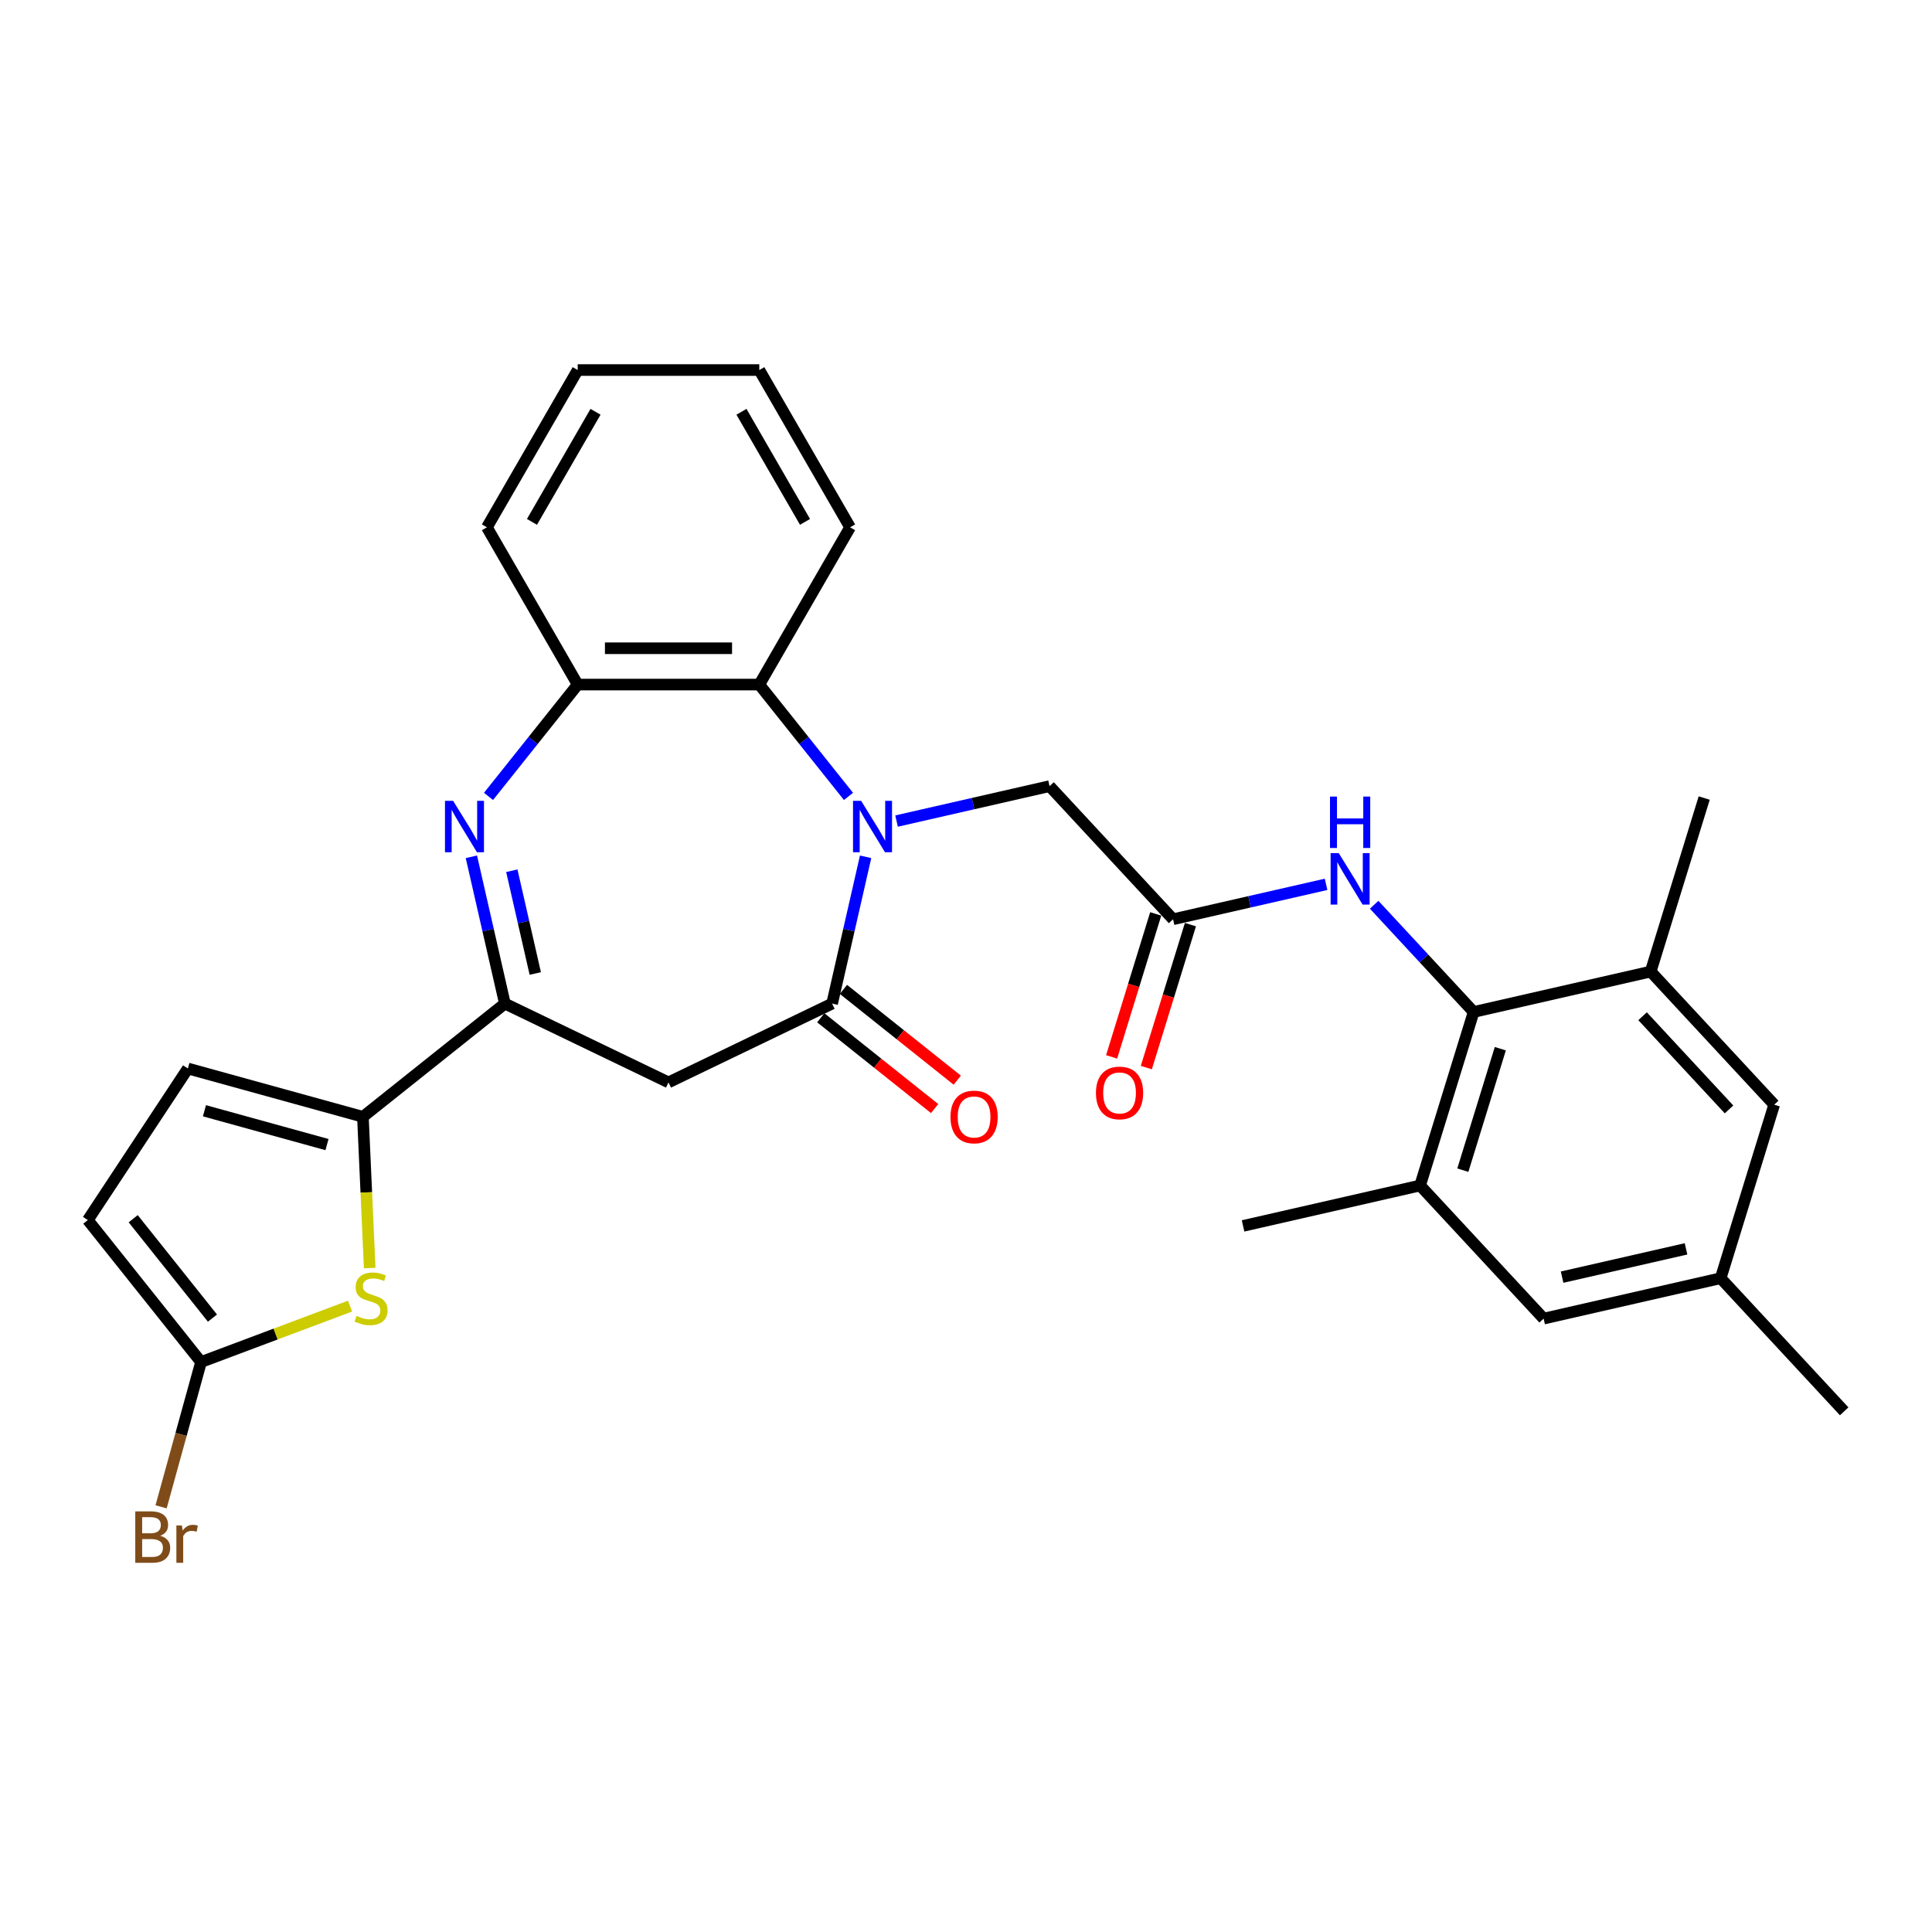 <?xml version='1.0' encoding='iso-8859-1'?>
<svg version='1.1' baseProfile='full'
              xmlns='http://www.w3.org/2000/svg'
                      xmlns:rdkit='http://www.rdkit.org/xml'
                      xmlns:xlink='http://www.w3.org/1999/xlink'
                  xml:space='preserve'
width='1000px' height='1000px' viewBox='0 0 1000 1000'>
<!-- END OF HEADER -->
<rect style='opacity:1.0;fill:#FFFFFF;stroke:none' width='1000' height='1000' x='0' y='0'> </rect>
<path class='bond-0' d='M 448.04,443.481 L 439.369,481.47' style='fill:none;fill-rule:evenodd;stroke:#0000FF;stroke-width:6px;stroke-linecap:butt;stroke-linejoin:miter;stroke-opacity:1' />
<path class='bond-0' d='M 439.369,481.47 L 430.698,519.458' style='fill:none;fill-rule:evenodd;stroke:#000000;stroke-width:6px;stroke-linecap:butt;stroke-linejoin:miter;stroke-opacity:1' />
<path class='bond-6' d='M 439.169,412.216 L 416.089,383.276' style='fill:none;fill-rule:evenodd;stroke:#0000FF;stroke-width:6px;stroke-linecap:butt;stroke-linejoin:miter;stroke-opacity:1' />
<path class='bond-6' d='M 416.089,383.276 L 393.01,354.335' style='fill:none;fill-rule:evenodd;stroke:#000000;stroke-width:6px;stroke-linecap:butt;stroke-linejoin:miter;stroke-opacity:1' />
<path class='bond-15' d='M 464.058,424.981 L 503.654,415.944' style='fill:none;fill-rule:evenodd;stroke:#0000FF;stroke-width:6px;stroke-linecap:butt;stroke-linejoin:miter;stroke-opacity:1' />
<path class='bond-15' d='M 503.654,415.944 L 543.25,406.906' style='fill:none;fill-rule:evenodd;stroke:#000000;stroke-width:6px;stroke-linecap:butt;stroke-linejoin:miter;stroke-opacity:1' />
<path class='bond-4' d='M 430.698,519.458 L 346.013,560.24' style='fill:none;fill-rule:evenodd;stroke:#000000;stroke-width:6px;stroke-linecap:butt;stroke-linejoin:miter;stroke-opacity:1' />
<path class='bond-17' d='M 424.838,526.807 L 454.297,550.3' style='fill:none;fill-rule:evenodd;stroke:#000000;stroke-width:6px;stroke-linecap:butt;stroke-linejoin:miter;stroke-opacity:1' />
<path class='bond-17' d='M 454.297,550.3 L 483.756,573.792' style='fill:none;fill-rule:evenodd;stroke:#FF0000;stroke-width:6px;stroke-linecap:butt;stroke-linejoin:miter;stroke-opacity:1' />
<path class='bond-17' d='M 436.559,512.11 L 466.018,535.602' style='fill:none;fill-rule:evenodd;stroke:#000000;stroke-width:6px;stroke-linecap:butt;stroke-linejoin:miter;stroke-opacity:1' />
<path class='bond-17' d='M 466.018,535.602 L 495.477,559.095' style='fill:none;fill-rule:evenodd;stroke:#FF0000;stroke-width:6px;stroke-linecap:butt;stroke-linejoin:miter;stroke-opacity:1' />
<path class='bond-1' d='M 252.857,412.216 L 275.937,383.276' style='fill:none;fill-rule:evenodd;stroke:#0000FF;stroke-width:6px;stroke-linecap:butt;stroke-linejoin:miter;stroke-opacity:1' />
<path class='bond-1' d='M 275.937,383.276 L 299.017,354.335' style='fill:none;fill-rule:evenodd;stroke:#000000;stroke-width:6px;stroke-linecap:butt;stroke-linejoin:miter;stroke-opacity:1' />
<path class='bond-30' d='M 243.987,443.481 L 252.657,481.47' style='fill:none;fill-rule:evenodd;stroke:#0000FF;stroke-width:6px;stroke-linecap:butt;stroke-linejoin:miter;stroke-opacity:1' />
<path class='bond-30' d='M 252.657,481.47 L 261.328,519.458' style='fill:none;fill-rule:evenodd;stroke:#000000;stroke-width:6px;stroke-linecap:butt;stroke-linejoin:miter;stroke-opacity:1' />
<path class='bond-30' d='M 264.915,450.694 L 270.985,477.287' style='fill:none;fill-rule:evenodd;stroke:#0000FF;stroke-width:6px;stroke-linecap:butt;stroke-linejoin:miter;stroke-opacity:1' />
<path class='bond-30' d='M 270.985,477.287 L 277.054,503.879' style='fill:none;fill-rule:evenodd;stroke:#000000;stroke-width:6px;stroke-linecap:butt;stroke-linejoin:miter;stroke-opacity:1' />
<path class='bond-2' d='M 261.328,519.458 L 346.013,560.24' style='fill:none;fill-rule:evenodd;stroke:#000000;stroke-width:6px;stroke-linecap:butt;stroke-linejoin:miter;stroke-opacity:1' />
<path class='bond-3' d='M 261.328,519.458 L 187.841,578.062' style='fill:none;fill-rule:evenodd;stroke:#000000;stroke-width:6px;stroke-linecap:butt;stroke-linejoin:miter;stroke-opacity:1' />
<path class='bond-5' d='M 187.841,578.062 L 189.599,617.201' style='fill:none;fill-rule:evenodd;stroke:#000000;stroke-width:6px;stroke-linecap:butt;stroke-linejoin:miter;stroke-opacity:1' />
<path class='bond-5' d='M 189.599,617.201 L 191.357,656.339' style='fill:none;fill-rule:evenodd;stroke:#CCCC00;stroke-width:6px;stroke-linecap:butt;stroke-linejoin:miter;stroke-opacity:1' />
<path class='bond-12' d='M 187.841,578.062 L 97.235,553.056' style='fill:none;fill-rule:evenodd;stroke:#000000;stroke-width:6px;stroke-linecap:butt;stroke-linejoin:miter;stroke-opacity:1' />
<path class='bond-12' d='M 169.249,592.433 L 105.825,574.929' style='fill:none;fill-rule:evenodd;stroke:#000000;stroke-width:6px;stroke-linecap:butt;stroke-linejoin:miter;stroke-opacity:1' />
<path class='bond-9' d='M 181.174,676.046 L 142.616,690.517' style='fill:none;fill-rule:evenodd;stroke:#CCCC00;stroke-width:6px;stroke-linecap:butt;stroke-linejoin:miter;stroke-opacity:1' />
<path class='bond-9' d='M 142.616,690.517 L 104.058,704.988' style='fill:none;fill-rule:evenodd;stroke:#000000;stroke-width:6px;stroke-linecap:butt;stroke-linejoin:miter;stroke-opacity:1' />
<path class='bond-8' d='M 393.01,354.335 L 299.017,354.335' style='fill:none;fill-rule:evenodd;stroke:#000000;stroke-width:6px;stroke-linecap:butt;stroke-linejoin:miter;stroke-opacity:1' />
<path class='bond-8' d='M 378.911,335.536 L 313.116,335.536' style='fill:none;fill-rule:evenodd;stroke:#000000;stroke-width:6px;stroke-linecap:butt;stroke-linejoin:miter;stroke-opacity:1' />
<path class='bond-23' d='M 393.01,354.335 L 440.006,272.934' style='fill:none;fill-rule:evenodd;stroke:#000000;stroke-width:6px;stroke-linecap:butt;stroke-linejoin:miter;stroke-opacity:1' />
<path class='bond-7' d='M 762.75,523.795 L 737.007,496.05' style='fill:none;fill-rule:evenodd;stroke:#000000;stroke-width:6px;stroke-linecap:butt;stroke-linejoin:miter;stroke-opacity:1' />
<path class='bond-7' d='M 737.007,496.05 L 711.263,468.305' style='fill:none;fill-rule:evenodd;stroke:#0000FF;stroke-width:6px;stroke-linecap:butt;stroke-linejoin:miter;stroke-opacity:1' />
<path class='bond-13' d='M 762.75,523.795 L 735.045,613.612' style='fill:none;fill-rule:evenodd;stroke:#000000;stroke-width:6px;stroke-linecap:butt;stroke-linejoin:miter;stroke-opacity:1' />
<path class='bond-13' d='M 776.558,542.808 L 757.165,605.68' style='fill:none;fill-rule:evenodd;stroke:#000000;stroke-width:6px;stroke-linecap:butt;stroke-linejoin:miter;stroke-opacity:1' />
<path class='bond-14' d='M 762.75,523.795 L 854.387,502.879' style='fill:none;fill-rule:evenodd;stroke:#000000;stroke-width:6px;stroke-linecap:butt;stroke-linejoin:miter;stroke-opacity:1' />
<path class='bond-24' d='M 299.017,354.335 L 252.02,272.934' style='fill:none;fill-rule:evenodd;stroke:#000000;stroke-width:6px;stroke-linecap:butt;stroke-linejoin:miter;stroke-opacity:1' />
<path class='bond-22' d='M 104.058,704.988 L 93.716,742.461' style='fill:none;fill-rule:evenodd;stroke:#000000;stroke-width:6px;stroke-linecap:butt;stroke-linejoin:miter;stroke-opacity:1' />
<path class='bond-22' d='M 93.716,742.461 L 83.374,779.934' style='fill:none;fill-rule:evenodd;stroke:#7F4C19;stroke-width:6px;stroke-linecap:butt;stroke-linejoin:miter;stroke-opacity:1' />
<path class='bond-32' d='M 104.058,704.988 L 45.455,631.501' style='fill:none;fill-rule:evenodd;stroke:#000000;stroke-width:6px;stroke-linecap:butt;stroke-linejoin:miter;stroke-opacity:1' />
<path class='bond-32' d='M 109.965,682.244 L 68.942,630.803' style='fill:none;fill-rule:evenodd;stroke:#000000;stroke-width:6px;stroke-linecap:butt;stroke-linejoin:miter;stroke-opacity:1' />
<path class='bond-10' d='M 607.182,475.808 L 543.25,406.906' style='fill:none;fill-rule:evenodd;stroke:#000000;stroke-width:6px;stroke-linecap:butt;stroke-linejoin:miter;stroke-opacity:1' />
<path class='bond-11' d='M 607.182,475.808 L 646.778,466.771' style='fill:none;fill-rule:evenodd;stroke:#000000;stroke-width:6px;stroke-linecap:butt;stroke-linejoin:miter;stroke-opacity:1' />
<path class='bond-11' d='M 646.778,466.771 L 686.374,457.733' style='fill:none;fill-rule:evenodd;stroke:#0000FF;stroke-width:6px;stroke-linecap:butt;stroke-linejoin:miter;stroke-opacity:1' />
<path class='bond-20' d='M 598.2,473.038 L 586.786,510.041' style='fill:none;fill-rule:evenodd;stroke:#000000;stroke-width:6px;stroke-linecap:butt;stroke-linejoin:miter;stroke-opacity:1' />
<path class='bond-20' d='M 586.786,510.041 L 575.372,547.045' style='fill:none;fill-rule:evenodd;stroke:#FF0000;stroke-width:6px;stroke-linecap:butt;stroke-linejoin:miter;stroke-opacity:1' />
<path class='bond-20' d='M 616.164,478.579 L 604.75,515.582' style='fill:none;fill-rule:evenodd;stroke:#000000;stroke-width:6px;stroke-linecap:butt;stroke-linejoin:miter;stroke-opacity:1' />
<path class='bond-20' d='M 604.75,515.582 L 593.335,552.586' style='fill:none;fill-rule:evenodd;stroke:#FF0000;stroke-width:6px;stroke-linecap:butt;stroke-linejoin:miter;stroke-opacity:1' />
<path class='bond-16' d='M 97.235,553.056 L 45.455,631.501' style='fill:none;fill-rule:evenodd;stroke:#000000;stroke-width:6px;stroke-linecap:butt;stroke-linejoin:miter;stroke-opacity:1' />
<path class='bond-19' d='M 735.045,613.612 L 798.977,682.514' style='fill:none;fill-rule:evenodd;stroke:#000000;stroke-width:6px;stroke-linecap:butt;stroke-linejoin:miter;stroke-opacity:1' />
<path class='bond-26' d='M 735.045,613.612 L 643.409,634.528' style='fill:none;fill-rule:evenodd;stroke:#000000;stroke-width:6px;stroke-linecap:butt;stroke-linejoin:miter;stroke-opacity:1' />
<path class='bond-18' d='M 854.387,502.879 L 918.319,571.781' style='fill:none;fill-rule:evenodd;stroke:#000000;stroke-width:6px;stroke-linecap:butt;stroke-linejoin:miter;stroke-opacity:1' />
<path class='bond-18' d='M 850.196,526.001 L 894.949,574.232' style='fill:none;fill-rule:evenodd;stroke:#000000;stroke-width:6px;stroke-linecap:butt;stroke-linejoin:miter;stroke-opacity:1' />
<path class='bond-25' d='M 854.387,502.879 L 882.092,413.062' style='fill:none;fill-rule:evenodd;stroke:#000000;stroke-width:6px;stroke-linecap:butt;stroke-linejoin:miter;stroke-opacity:1' />
<path class='bond-21' d='M 918.319,571.781 L 890.614,661.599' style='fill:none;fill-rule:evenodd;stroke:#000000;stroke-width:6px;stroke-linecap:butt;stroke-linejoin:miter;stroke-opacity:1' />
<path class='bond-33' d='M 798.977,682.514 L 890.614,661.599' style='fill:none;fill-rule:evenodd;stroke:#000000;stroke-width:6px;stroke-linecap:butt;stroke-linejoin:miter;stroke-opacity:1' />
<path class='bond-33' d='M 808.539,661.049 L 872.685,646.408' style='fill:none;fill-rule:evenodd;stroke:#000000;stroke-width:6px;stroke-linecap:butt;stroke-linejoin:miter;stroke-opacity:1' />
<path class='bond-27' d='M 890.614,661.599 L 954.545,730.5' style='fill:none;fill-rule:evenodd;stroke:#000000;stroke-width:6px;stroke-linecap:butt;stroke-linejoin:miter;stroke-opacity:1' />
<path class='bond-28' d='M 440.006,272.934 L 393.01,191.534' style='fill:none;fill-rule:evenodd;stroke:#000000;stroke-width:6px;stroke-linecap:butt;stroke-linejoin:miter;stroke-opacity:1' />
<path class='bond-28' d='M 416.677,270.123 L 383.779,213.143' style='fill:none;fill-rule:evenodd;stroke:#000000;stroke-width:6px;stroke-linecap:butt;stroke-linejoin:miter;stroke-opacity:1' />
<path class='bond-31' d='M 252.02,272.934 L 299.017,191.534' style='fill:none;fill-rule:evenodd;stroke:#000000;stroke-width:6px;stroke-linecap:butt;stroke-linejoin:miter;stroke-opacity:1' />
<path class='bond-31' d='M 275.349,270.123 L 308.247,213.143' style='fill:none;fill-rule:evenodd;stroke:#000000;stroke-width:6px;stroke-linecap:butt;stroke-linejoin:miter;stroke-opacity:1' />
<path class='bond-29' d='M 393.01,191.534 L 299.017,191.534' style='fill:none;fill-rule:evenodd;stroke:#000000;stroke-width:6px;stroke-linecap:butt;stroke-linejoin:miter;stroke-opacity:1' />
<path  class='atom-0' d='M 445.73 414.512
L 454.452 428.611
Q 455.317 430.002, 456.708 432.521
Q 458.099 435.04, 458.174 435.191
L 458.174 414.512
L 461.709 414.512
L 461.709 441.131
L 458.062 441.131
L 448.7 425.716
Q 447.61 423.911, 446.444 421.844
Q 445.316 419.776, 444.978 419.137
L 444.978 441.131
L 441.519 441.131
L 441.519 414.512
L 445.73 414.512
' fill='#0000FF'/>
<path  class='atom-2' d='M 234.529 414.512
L 243.251 428.611
Q 244.116 430.002, 245.507 432.521
Q 246.898 435.04, 246.973 435.191
L 246.973 414.512
L 250.508 414.512
L 250.508 441.131
L 246.861 441.131
L 237.499 425.716
Q 236.409 423.911, 235.243 421.844
Q 234.115 419.776, 233.777 419.137
L 233.777 441.131
L 230.318 441.131
L 230.318 414.512
L 234.529 414.512
' fill='#0000FF'/>
<path  class='atom-6' d='M 184.539 681.097
Q 184.84 681.21, 186.08 681.736
Q 187.321 682.262, 188.674 682.601
Q 190.066 682.902, 191.419 682.902
Q 193.938 682.902, 195.404 681.699
Q 196.871 680.458, 196.871 678.315
Q 196.871 676.848, 196.119 675.946
Q 195.404 675.044, 194.276 674.555
Q 193.149 674.066, 191.269 673.502
Q 188.9 672.788, 187.471 672.111
Q 186.08 671.434, 185.065 670.006
Q 184.088 668.577, 184.088 666.171
Q 184.088 662.825, 186.343 660.757
Q 188.637 658.689, 193.149 658.689
Q 196.232 658.689, 199.728 660.155
L 198.863 663.05
Q 195.668 661.734, 193.261 661.734
Q 190.667 661.734, 189.238 662.825
Q 187.81 663.877, 187.847 665.72
Q 187.847 667.148, 188.562 668.013
Q 189.314 668.878, 190.366 669.367
Q 191.457 669.855, 193.261 670.419
Q 195.668 671.171, 197.096 671.923
Q 198.525 672.675, 199.54 674.217
Q 200.593 675.721, 200.593 678.315
Q 200.593 681.999, 198.111 683.992
Q 195.668 685.947, 191.569 685.947
Q 189.201 685.947, 187.396 685.421
Q 185.629 684.932, 183.524 684.067
L 184.539 681.097
' fill='#CCCC00'/>
<path  class='atom-12' d='M 692.935 441.583
L 701.657 455.682
Q 702.522 457.073, 703.913 459.592
Q 705.304 462.111, 705.379 462.262
L 705.379 441.583
L 708.914 441.583
L 708.914 468.202
L 705.267 468.202
L 695.905 452.787
Q 694.815 450.983, 693.649 448.915
Q 692.521 446.847, 692.183 446.208
L 692.183 468.202
L 688.724 468.202
L 688.724 441.583
L 692.935 441.583
' fill='#0000FF'/>
<path  class='atom-12' d='M 688.404 412.302
L 692.014 412.302
L 692.014 423.619
L 705.624 423.619
L 705.624 412.302
L 709.233 412.302
L 709.233 438.921
L 705.624 438.921
L 705.624 426.627
L 692.014 426.627
L 692.014 438.921
L 688.404 438.921
L 688.404 412.302
' fill='#0000FF'/>
<path  class='atom-18' d='M 491.966 578.137
Q 491.966 571.746, 495.124 568.174
Q 498.282 564.602, 504.185 564.602
Q 510.088 564.602, 513.246 568.174
Q 516.404 571.746, 516.404 578.137
Q 516.404 584.604, 513.208 588.289
Q 510.013 591.936, 504.185 591.936
Q 498.32 591.936, 495.124 588.289
Q 491.966 584.642, 491.966 578.137
M 504.185 588.928
Q 508.246 588.928, 510.426 586.221
Q 512.645 583.476, 512.645 578.137
Q 512.645 572.911, 510.426 570.28
Q 508.246 567.61, 504.185 567.61
Q 500.125 567.61, 497.906 570.242
Q 495.726 572.874, 495.726 578.137
Q 495.726 583.514, 497.906 586.221
Q 500.125 588.928, 504.185 588.928
' fill='#FF0000'/>
<path  class='atom-21' d='M 567.258 565.701
Q 567.258 559.309, 570.416 555.737
Q 573.574 552.166, 579.477 552.166
Q 585.38 552.166, 588.538 555.737
Q 591.696 559.309, 591.696 565.701
Q 591.696 572.167, 588.5 575.852
Q 585.305 579.499, 579.477 579.499
Q 573.612 579.499, 570.416 575.852
Q 567.258 572.205, 567.258 565.701
M 579.477 576.491
Q 583.538 576.491, 585.718 573.784
Q 587.936 571.04, 587.936 565.701
Q 587.936 560.475, 585.718 557.843
Q 583.538 555.173, 579.477 555.173
Q 575.417 555.173, 573.198 557.805
Q 571.018 560.437, 571.018 565.701
Q 571.018 571.077, 573.198 573.784
Q 575.417 576.491, 579.477 576.491
' fill='#FF0000'/>
<path  class='atom-23' d='M 82.944 794.917
Q 85.501 795.631, 86.779 797.21
Q 88.095 798.752, 88.095 801.045
Q 88.095 804.73, 85.726 806.835
Q 83.395 808.903, 78.959 808.903
L 70.011 808.903
L 70.011 782.284
L 77.868 782.284
Q 82.418 782.284, 84.711 784.127
Q 87.005 785.969, 87.005 789.353
Q 87.005 793.376, 82.944 794.917
M 73.582 785.292
L 73.582 793.639
L 77.868 793.639
Q 80.5 793.639, 81.854 792.586
Q 83.245 791.496, 83.245 789.353
Q 83.245 785.292, 77.868 785.292
L 73.582 785.292
M 78.959 805.895
Q 81.553 805.895, 82.944 804.655
Q 84.335 803.414, 84.335 801.045
Q 84.335 798.865, 82.794 797.774
Q 81.29 796.646, 78.395 796.646
L 73.582 796.646
L 73.582 805.895
L 78.959 805.895
' fill='#7F4C19'/>
<path  class='atom-23' d='M 94.148 789.578
L 94.562 792.248
Q 96.592 789.24, 99.9 789.24
Q 100.953 789.24, 102.382 789.616
L 101.818 792.774
Q 100.201 792.398, 99.299 792.398
Q 97.72 792.398, 96.667 793.037
Q 95.652 793.639, 94.825 795.105
L 94.825 808.903
L 91.291 808.903
L 91.291 789.578
L 94.148 789.578
' fill='#7F4C19'/>
</svg>
